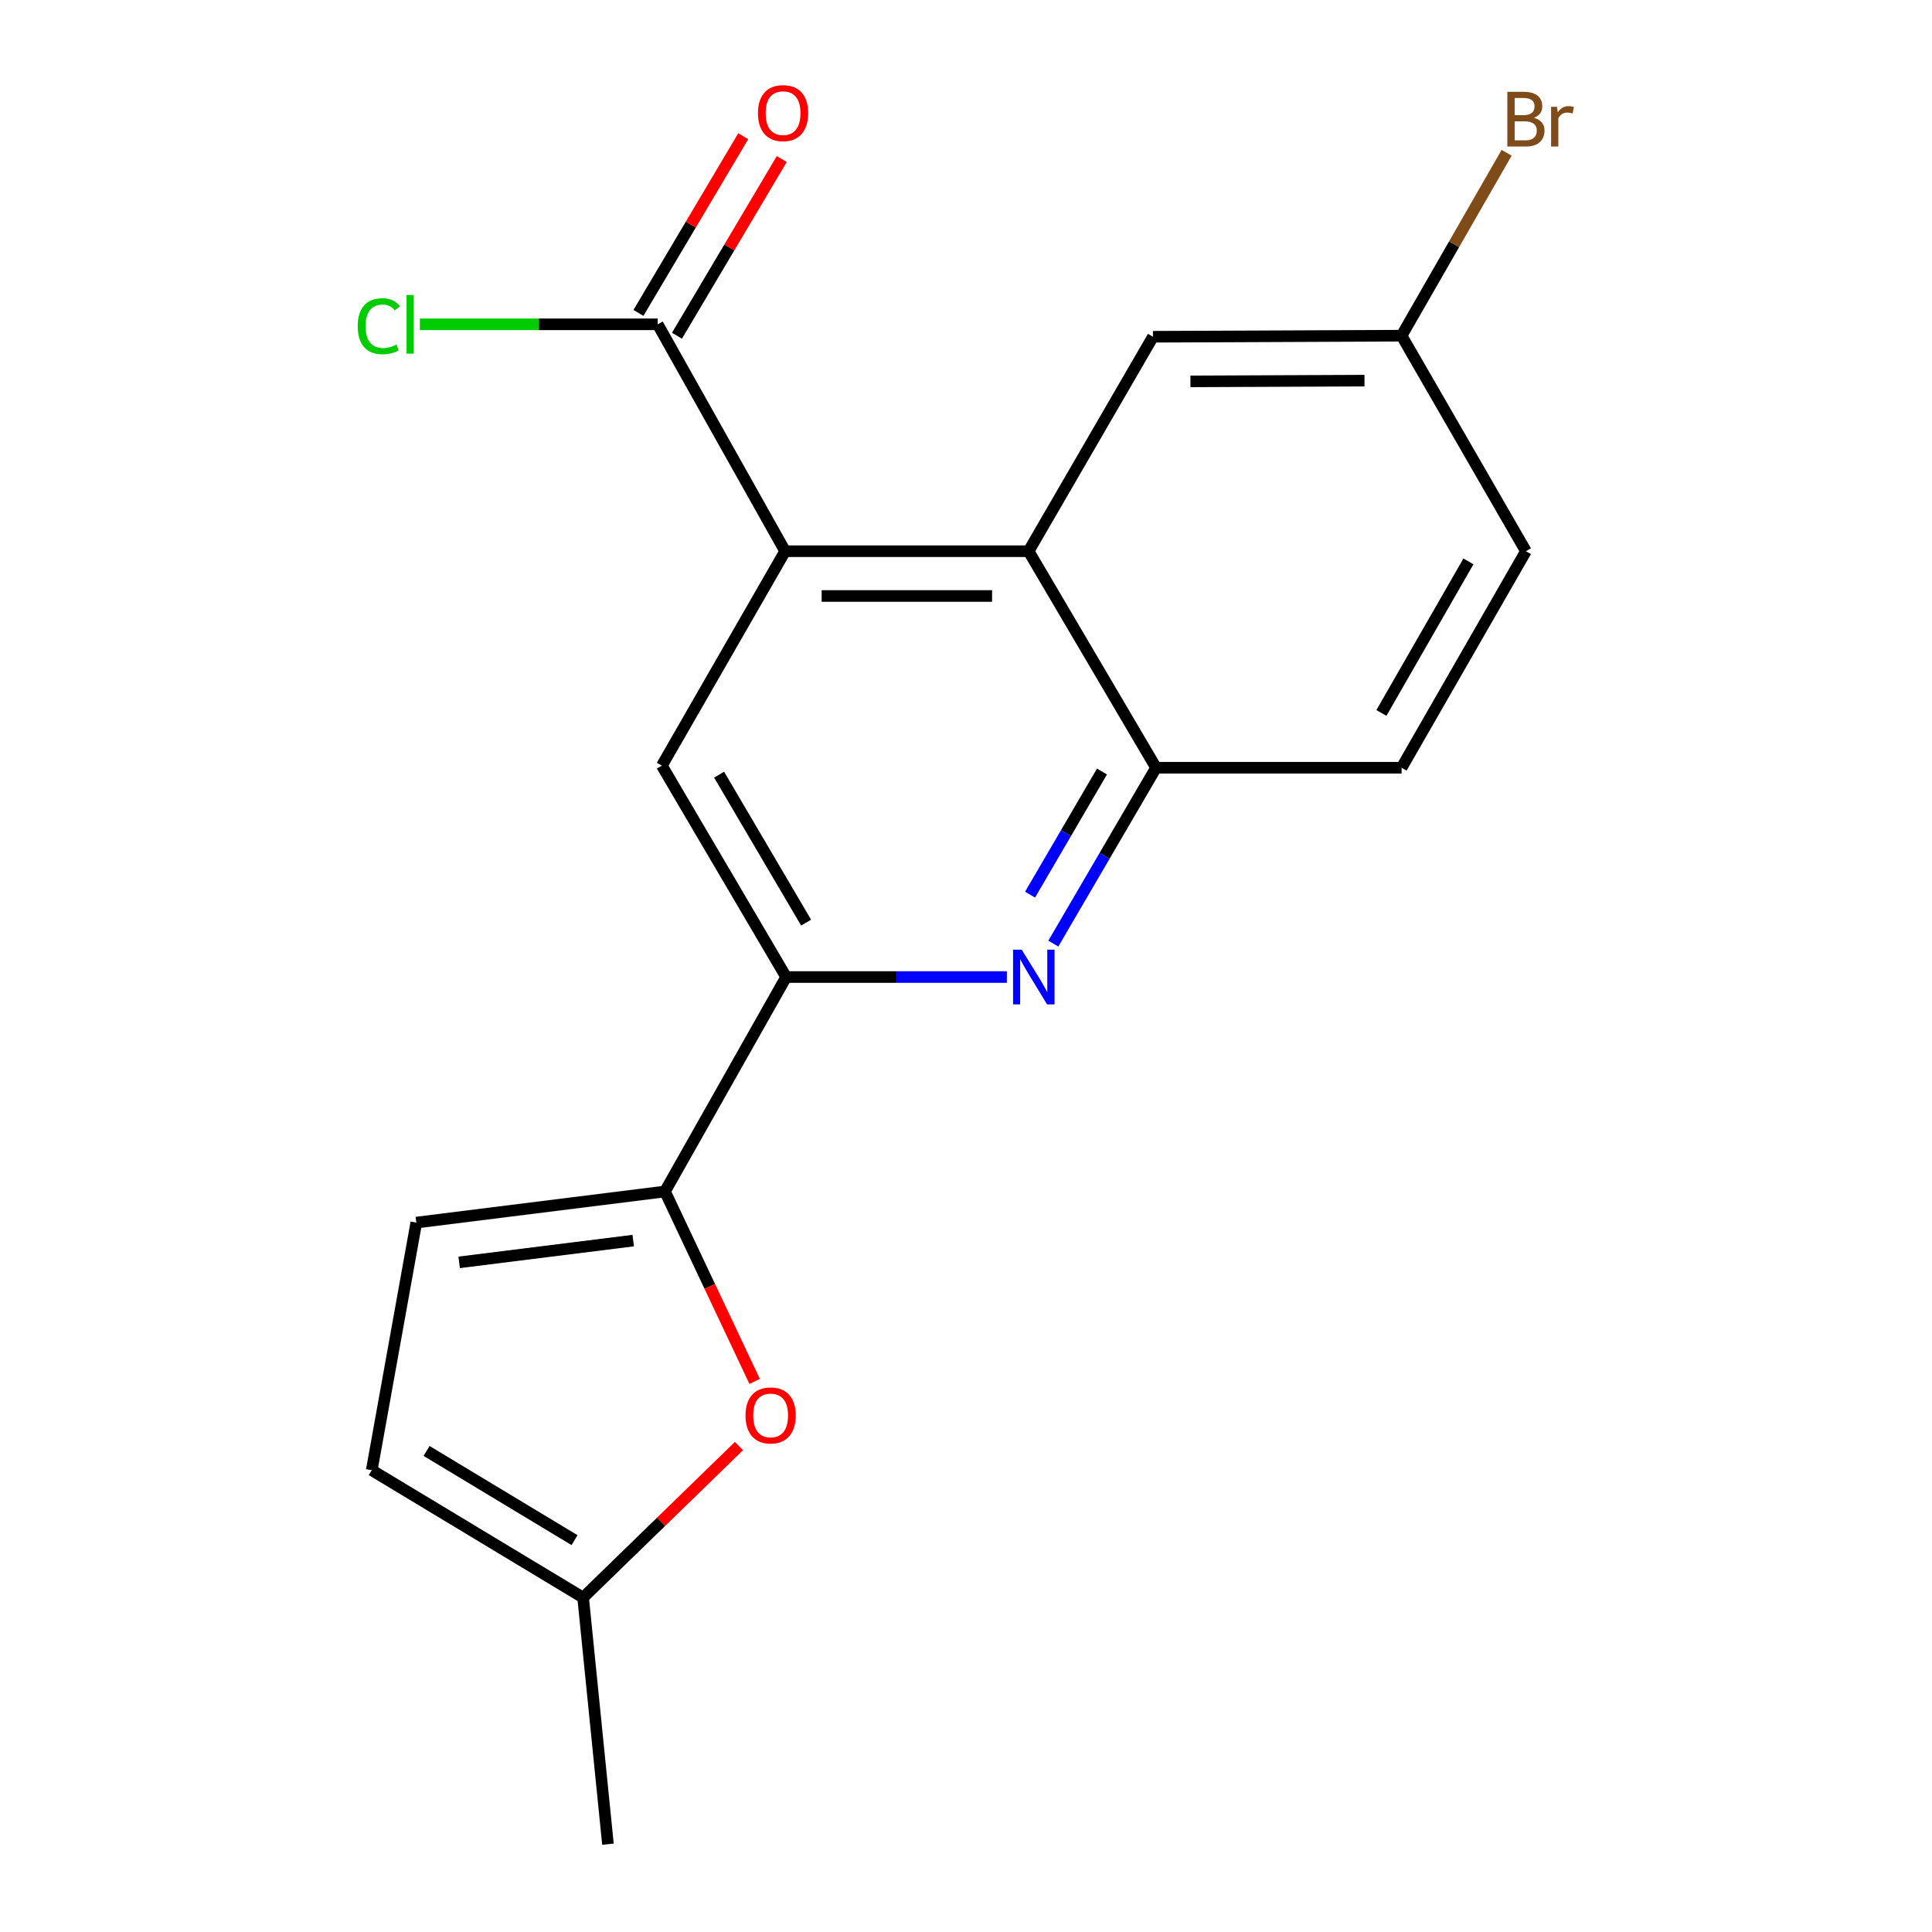 <?xml version='1.0' encoding='iso-8859-1'?>
<svg version='1.1' baseProfile='full'
              xmlns='http://www.w3.org/2000/svg'
                      xmlns:rdkit='http://www.rdkit.org/xml'
                      xmlns:xlink='http://www.w3.org/1999/xlink'
                  xml:space='preserve'
width='1000px' height='1000px' viewBox='0 0 1000 1000'>
<!-- END OF HEADER -->
<rect style='opacity:1.0;fill:#FFFFFF;stroke:none' width='1000' height='1000' x='0' y='0'> </rect>
<path class='bond-3' d='M 406.385,285.303 L 532.401,285.303' style='fill:none;fill-rule:evenodd;stroke:#000000;stroke-width:6px;stroke-linecap:butt;stroke-linejoin:miter;stroke-opacity:1' />
<path class='bond-3' d='M 425.287,308.482 L 513.499,308.482' style='fill:none;fill-rule:evenodd;stroke:#000000;stroke-width:6px;stroke-linecap:butt;stroke-linejoin:miter;stroke-opacity:1' />
<path class='bond-5' d='M 406.385,285.303 L 342.578,396.304' style='fill:none;fill-rule:evenodd;stroke:#000000;stroke-width:6px;stroke-linecap:butt;stroke-linejoin:miter;stroke-opacity:1' />
<path class='bond-7' d='M 406.385,285.303 L 340.427,167.862' style='fill:none;fill-rule:evenodd;stroke:#000000;stroke-width:6px;stroke-linecap:butt;stroke-linejoin:miter;stroke-opacity:1' />
<path class='bond-0' d='M 521.148,505.709 L 464.03,505.709' style='fill:none;fill-rule:evenodd;stroke:#0000FF;stroke-width:6px;stroke-linecap:butt;stroke-linejoin:miter;stroke-opacity:1' />
<path class='bond-0' d='M 464.03,505.709 L 406.913,505.709' style='fill:none;fill-rule:evenodd;stroke:#000000;stroke-width:6px;stroke-linecap:butt;stroke-linejoin:miter;stroke-opacity:1' />
<path class='bond-19' d='M 545.196,488.413 L 571.783,442.893' style='fill:none;fill-rule:evenodd;stroke:#0000FF;stroke-width:6px;stroke-linecap:butt;stroke-linejoin:miter;stroke-opacity:1' />
<path class='bond-19' d='M 571.783,442.893 L 598.371,397.373' style='fill:none;fill-rule:evenodd;stroke:#000000;stroke-width:6px;stroke-linecap:butt;stroke-linejoin:miter;stroke-opacity:1' />
<path class='bond-19' d='M 533.157,463.066 L 551.769,431.202' style='fill:none;fill-rule:evenodd;stroke:#0000FF;stroke-width:6px;stroke-linecap:butt;stroke-linejoin:miter;stroke-opacity:1' />
<path class='bond-19' d='M 551.769,431.202 L 570.38,399.339' style='fill:none;fill-rule:evenodd;stroke:#000000;stroke-width:6px;stroke-linecap:butt;stroke-linejoin:miter;stroke-opacity:1' />
<path class='bond-1' d='M 344.188,616.711 L 406.913,505.709' style='fill:none;fill-rule:evenodd;stroke:#000000;stroke-width:6px;stroke-linecap:butt;stroke-linejoin:miter;stroke-opacity:1' />
<path class='bond-4' d='M 344.188,616.711 L 367.396,665.865' style='fill:none;fill-rule:evenodd;stroke:#000000;stroke-width:6px;stroke-linecap:butt;stroke-linejoin:miter;stroke-opacity:1' />
<path class='bond-4' d='M 367.396,665.865 L 390.604,715.02' style='fill:none;fill-rule:evenodd;stroke:#FF0000;stroke-width:6px;stroke-linecap:butt;stroke-linejoin:miter;stroke-opacity:1' />
<path class='bond-8' d='M 344.188,616.711 L 215.48,632.808' style='fill:none;fill-rule:evenodd;stroke:#000000;stroke-width:6px;stroke-linecap:butt;stroke-linejoin:miter;stroke-opacity:1' />
<path class='bond-8' d='M 327.758,642.126 L 237.662,653.393' style='fill:none;fill-rule:evenodd;stroke:#000000;stroke-width:6px;stroke-linecap:butt;stroke-linejoin:miter;stroke-opacity:1' />
<path class='bond-2' d='M 406.913,505.709 L 342.578,396.304' style='fill:none;fill-rule:evenodd;stroke:#000000;stroke-width:6px;stroke-linecap:butt;stroke-linejoin:miter;stroke-opacity:1' />
<path class='bond-2' d='M 417.243,477.549 L 372.209,400.966' style='fill:none;fill-rule:evenodd;stroke:#000000;stroke-width:6px;stroke-linecap:butt;stroke-linejoin:miter;stroke-opacity:1' />
<path class='bond-6' d='M 532.401,285.303 L 598.371,397.373' style='fill:none;fill-rule:evenodd;stroke:#000000;stroke-width:6px;stroke-linecap:butt;stroke-linejoin:miter;stroke-opacity:1' />
<path class='bond-11' d='M 532.401,285.303 L 596.762,174.301' style='fill:none;fill-rule:evenodd;stroke:#000000;stroke-width:6px;stroke-linecap:butt;stroke-linejoin:miter;stroke-opacity:1' />
<path class='bond-9' d='M 382.493,748.474 L 342.157,787.697' style='fill:none;fill-rule:evenodd;stroke:#FF0000;stroke-width:6px;stroke-linecap:butt;stroke-linejoin:miter;stroke-opacity:1' />
<path class='bond-9' d='M 342.157,787.697 L 301.822,826.919' style='fill:none;fill-rule:evenodd;stroke:#000000;stroke-width:6px;stroke-linecap:butt;stroke-linejoin:miter;stroke-opacity:1' />
<path class='bond-13' d='M 598.371,397.373 L 725.457,397.373' style='fill:none;fill-rule:evenodd;stroke:#000000;stroke-width:6px;stroke-linecap:butt;stroke-linejoin:miter;stroke-opacity:1' />
<path class='bond-12' d='M 350.395,173.775 L 377.519,128.049' style='fill:none;fill-rule:evenodd;stroke:#000000;stroke-width:6px;stroke-linecap:butt;stroke-linejoin:miter;stroke-opacity:1' />
<path class='bond-12' d='M 377.519,128.049 L 404.642,82.323' style='fill:none;fill-rule:evenodd;stroke:#FF0000;stroke-width:6px;stroke-linecap:butt;stroke-linejoin:miter;stroke-opacity:1' />
<path class='bond-12' d='M 330.46,161.95 L 357.583,116.223' style='fill:none;fill-rule:evenodd;stroke:#000000;stroke-width:6px;stroke-linecap:butt;stroke-linejoin:miter;stroke-opacity:1' />
<path class='bond-12' d='M 357.583,116.223 L 384.707,70.497' style='fill:none;fill-rule:evenodd;stroke:#FF0000;stroke-width:6px;stroke-linecap:butt;stroke-linejoin:miter;stroke-opacity:1' />
<path class='bond-14' d='M 340.427,167.862 L 278.872,167.862' style='fill:none;fill-rule:evenodd;stroke:#000000;stroke-width:6px;stroke-linecap:butt;stroke-linejoin:miter;stroke-opacity:1' />
<path class='bond-14' d='M 278.872,167.862 L 217.317,167.862' style='fill:none;fill-rule:evenodd;stroke:#00CC00;stroke-width:6px;stroke-linecap:butt;stroke-linejoin:miter;stroke-opacity:1' />
<path class='bond-10' d='M 215.48,632.808 L 192.417,760.962' style='fill:none;fill-rule:evenodd;stroke:#000000;stroke-width:6px;stroke-linecap:butt;stroke-linejoin:miter;stroke-opacity:1' />
<path class='bond-18' d='M 301.822,826.919 L 314.673,954.545' style='fill:none;fill-rule:evenodd;stroke:#000000;stroke-width:6px;stroke-linecap:butt;stroke-linejoin:miter;stroke-opacity:1' />
<path class='bond-21' d='M 301.822,826.919 L 192.417,760.962' style='fill:none;fill-rule:evenodd;stroke:#000000;stroke-width:6px;stroke-linecap:butt;stroke-linejoin:miter;stroke-opacity:1' />
<path class='bond-21' d='M 297.378,797.175 L 220.795,751.005' style='fill:none;fill-rule:evenodd;stroke:#000000;stroke-width:6px;stroke-linecap:butt;stroke-linejoin:miter;stroke-opacity:1' />
<path class='bond-15' d='M 596.762,174.301 L 725.457,173.747' style='fill:none;fill-rule:evenodd;stroke:#000000;stroke-width:6px;stroke-linecap:butt;stroke-linejoin:miter;stroke-opacity:1' />
<path class='bond-15' d='M 616.166,197.397 L 706.252,197.009' style='fill:none;fill-rule:evenodd;stroke:#000000;stroke-width:6px;stroke-linecap:butt;stroke-linejoin:miter;stroke-opacity:1' />
<path class='bond-20' d='M 725.457,397.373 L 789.817,285.303' style='fill:none;fill-rule:evenodd;stroke:#000000;stroke-width:6px;stroke-linecap:butt;stroke-linejoin:miter;stroke-opacity:1' />
<path class='bond-20' d='M 715.011,369.019 L 760.063,290.57' style='fill:none;fill-rule:evenodd;stroke:#000000;stroke-width:6px;stroke-linecap:butt;stroke-linejoin:miter;stroke-opacity:1' />
<path class='bond-16' d='M 725.457,173.747 L 789.817,285.303' style='fill:none;fill-rule:evenodd;stroke:#000000;stroke-width:6px;stroke-linecap:butt;stroke-linejoin:miter;stroke-opacity:1' />
<path class='bond-17' d='M 725.457,173.747 L 752.643,126.414' style='fill:none;fill-rule:evenodd;stroke:#000000;stroke-width:6px;stroke-linecap:butt;stroke-linejoin:miter;stroke-opacity:1' />
<path class='bond-17' d='M 752.643,126.414 L 779.829,79.08' style='fill:none;fill-rule:evenodd;stroke:#7F4C19;stroke-width:6px;stroke-linecap:butt;stroke-linejoin:miter;stroke-opacity:1' />
<path  class='atom-1' d='M 528.833 491.549
L 538.113 506.549
Q 539.033 508.029, 540.513 510.709
Q 541.993 513.389, 542.073 513.549
L 542.073 491.549
L 545.833 491.549
L 545.833 519.869
L 541.953 519.869
L 531.993 503.469
Q 530.833 501.549, 529.593 499.349
Q 528.393 497.149, 528.033 496.469
L 528.033 519.869
L 524.353 519.869
L 524.353 491.549
L 528.833 491.549
' fill='#0000FF'/>
<path  class='atom-5' d='M 385.877 732.622
Q 385.877 725.822, 389.237 722.022
Q 392.597 718.222, 398.877 718.222
Q 405.157 718.222, 408.517 722.022
Q 411.877 725.822, 411.877 732.622
Q 411.877 739.502, 408.477 743.422
Q 405.077 747.302, 398.877 747.302
Q 392.637 747.302, 389.237 743.422
Q 385.877 739.542, 385.877 732.622
M 398.877 744.102
Q 403.197 744.102, 405.517 741.222
Q 407.877 738.302, 407.877 732.622
Q 407.877 727.062, 405.517 724.262
Q 403.197 721.422, 398.877 721.422
Q 394.557 721.422, 392.197 724.222
Q 389.877 727.022, 389.877 732.622
Q 389.877 738.342, 392.197 741.222
Q 394.557 744.102, 398.877 744.102
' fill='#FF0000'/>
<path  class='atom-13' d='M 392.316 58.55
Q 392.316 51.75, 395.676 47.95
Q 399.036 44.15, 405.316 44.15
Q 411.596 44.15, 414.956 47.95
Q 418.316 51.75, 418.316 58.55
Q 418.316 65.43, 414.916 69.35
Q 411.516 73.23, 405.316 73.23
Q 399.076 73.23, 395.676 69.35
Q 392.316 65.47, 392.316 58.55
M 405.316 70.03
Q 409.636 70.03, 411.956 67.15
Q 414.316 64.23, 414.316 58.55
Q 414.316 52.99, 411.956 50.19
Q 409.636 47.35, 405.316 47.35
Q 400.996 47.35, 398.636 50.15
Q 396.316 52.95, 396.316 58.55
Q 396.316 64.27, 398.636 67.15
Q 400.996 70.03, 405.316 70.03
' fill='#FF0000'/>
<path  class='atom-15' d='M 185.153 168.842
Q 185.153 161.802, 188.433 158.122
Q 191.753 154.402, 198.033 154.402
Q 203.873 154.402, 206.993 158.522
L 204.353 160.682
Q 202.073 157.682, 198.033 157.682
Q 193.753 157.682, 191.473 160.562
Q 189.233 163.402, 189.233 168.842
Q 189.233 174.442, 191.553 177.322
Q 193.913 180.202, 198.473 180.202
Q 201.593 180.202, 205.233 178.322
L 206.353 181.322
Q 204.873 182.282, 202.633 182.842
Q 200.393 183.402, 197.913 183.402
Q 191.753 183.402, 188.433 179.642
Q 185.153 175.882, 185.153 168.842
' fill='#00CC00'/>
<path  class='atom-15' d='M 210.433 152.682
L 214.113 152.682
L 214.113 183.042
L 210.433 183.042
L 210.433 152.682
' fill='#00CC00'/>
<path  class='atom-18' d='M 793.957 60.969
Q 796.677 61.729, 798.037 63.409
Q 799.437 65.049, 799.437 67.489
Q 799.437 71.409, 796.917 73.649
Q 794.437 75.849, 789.717 75.849
L 780.197 75.849
L 780.197 47.529
L 788.557 47.529
Q 793.397 47.529, 795.837 49.489
Q 798.277 51.449, 798.277 55.049
Q 798.277 59.329, 793.957 60.969
M 783.997 50.729
L 783.997 59.609
L 788.557 59.609
Q 791.357 59.609, 792.797 58.489
Q 794.277 57.329, 794.277 55.049
Q 794.277 50.729, 788.557 50.729
L 783.997 50.729
M 789.717 72.649
Q 792.477 72.649, 793.957 71.329
Q 795.437 70.009, 795.437 67.489
Q 795.437 65.169, 793.797 64.009
Q 792.197 62.809, 789.117 62.809
L 783.997 62.809
L 783.997 72.649
L 789.717 72.649
' fill='#7F4C19'/>
<path  class='atom-18' d='M 805.877 55.289
L 806.317 58.129
Q 808.477 54.929, 811.997 54.929
Q 813.117 54.929, 814.637 55.329
L 814.037 58.689
Q 812.317 58.289, 811.357 58.289
Q 809.677 58.289, 808.557 58.969
Q 807.477 59.609, 806.597 61.169
L 806.597 75.849
L 802.837 75.849
L 802.837 55.289
L 805.877 55.289
' fill='#7F4C19'/>
</svg>
